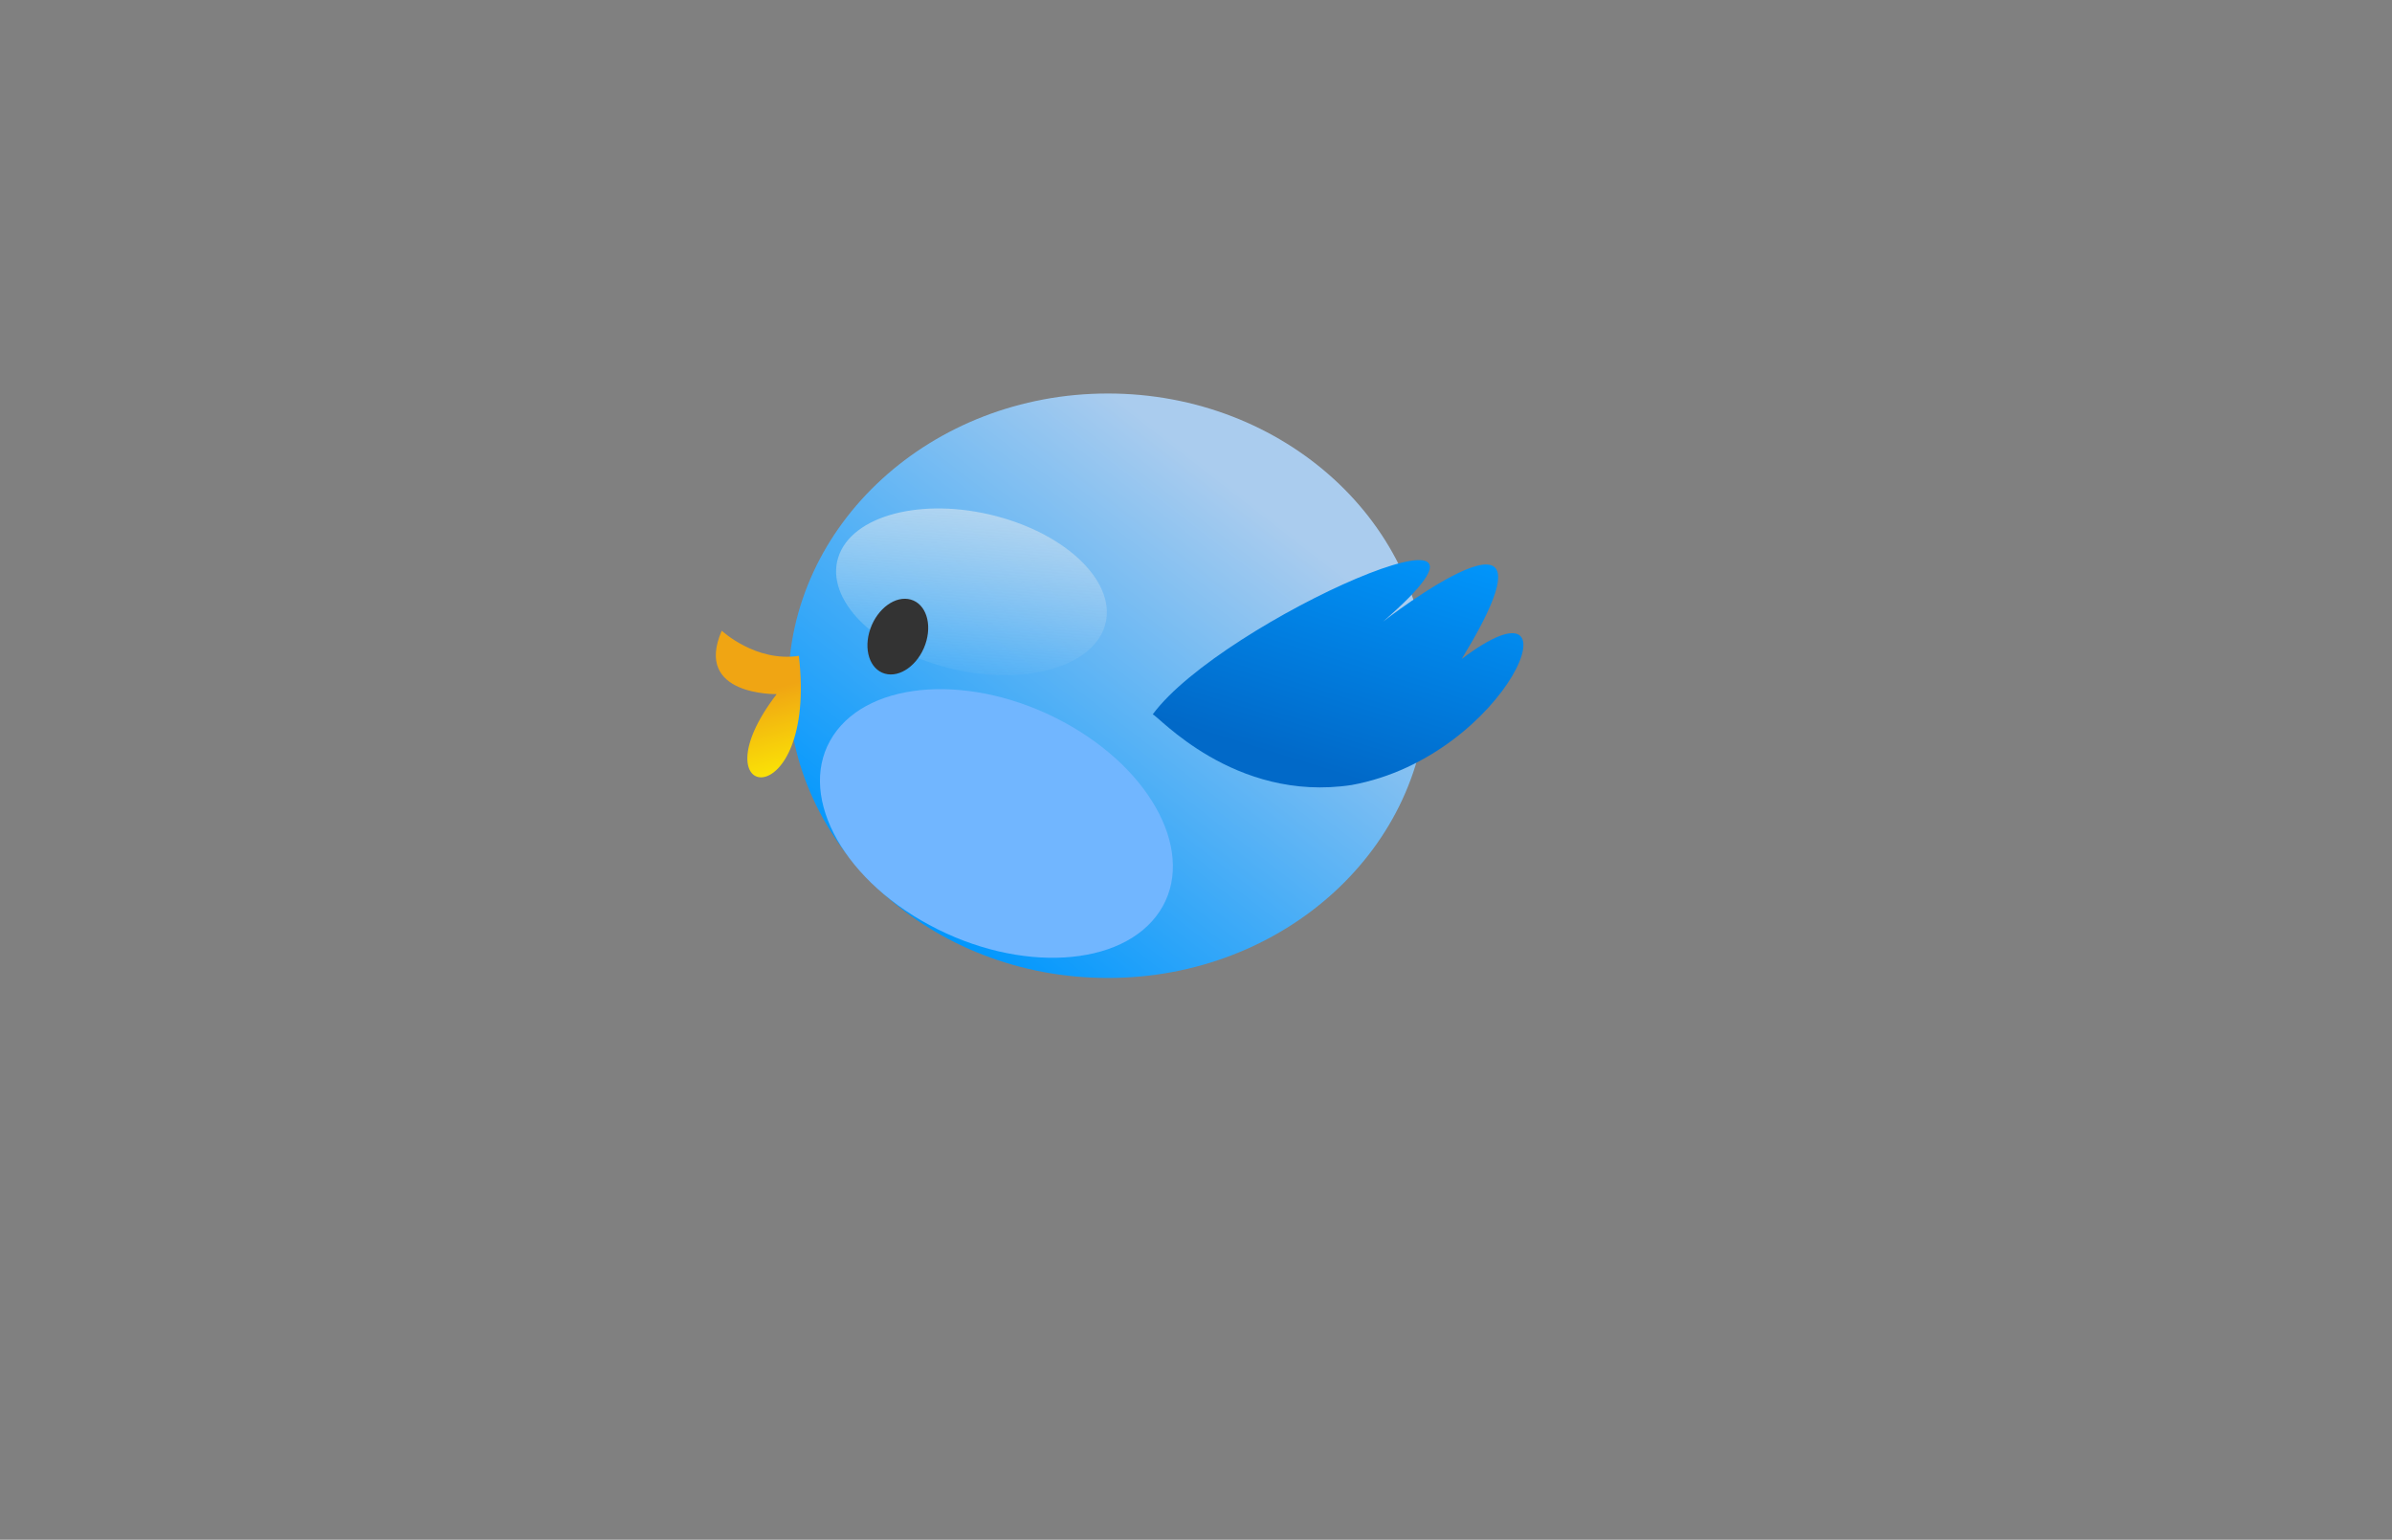 <?xml version="1.0"?><svg width="553.434" height="356.351" xmlns="http://www.w3.org/2000/svg" xmlns:xlink="http://www.w3.org/1999/xlink">
 <rect width="100%" height="100%" fill="#808080" stroke="none"/>
 <title>twitter</title>
 <defs>
  <linearGradient id="linearGradient5409">
   <stop offset="0" id="stop5411" stop-color="#eeeeee"/>
   <stop offset="1" id="stop5413" stop-opacity="0" stop-color="#eeeeee"/>
  </linearGradient>
  <linearGradient id="linearGradient5399">
   <stop offset="0" id="stop5401" stop-color="#0197fd"/>
   <stop offset="1" id="stop5403" stop-color="#0169c8"/>
  </linearGradient>
  <linearGradient id="linearGradient5387">
   <stop offset="0" id="stop5389" stop-color="#f0a513"/>
   <stop offset="1" id="stop5391" stop-color="#ffff00"/>
  </linearGradient>
  <linearGradient id="linearGradient5371">
   <stop offset="0" id="stop5373" stop-color="#aaccee"/>
   <stop offset="1" id="stop5375" stop-color="#0197fd"/>
  </linearGradient>
  <linearGradient xlink:href="#linearGradient5409" id="linearGradient5430" x1="0.532" y1="0.016" x2="0.592" y2="1.008"/>
  <linearGradient xlink:href="#linearGradient5399" id="linearGradient3027" x1="0.575" y1="0.159" x2="0.291" y2="0.86"/>
  <linearGradient xlink:href="#linearGradient5371" id="linearGradient3830" x1="0.745" y1="0.202" x2="0.179" y2="0.87"/>
  <linearGradient xlink:href="#linearGradient5387" id="linearGradient3024" x1="0.045" y1="0.412" x2="0.159" y2="1.063"/>
  <pattern height="100" width="100" y="0" x="0" patternUnits="userSpaceOnUse" id="gridpattern">
   <image height="100" width="100" y="0" x="0"/>
  </pattern>
 </defs>
 <g>
  <title>Layer 1</title>
  <g id="svg_1">
   <path d="m221.033,149.912c-3.471,9.877 -12.342,16.146 -19.814,14.004c-7.472,-2.143 -10.715,-11.886 -7.244,-21.763c3.471,-9.876 12.342,-16.146 19.814,-14.004c7.472,2.143 10.715,11.886 7.244,21.763z" fill="#eeeeee" id="svg_2"/>
   <path d="m330.28,158.706c0,37.354 -33.107,67.634 -73.946,67.634c-40.839,0 -73.946,-30.281 -73.946,-67.634c0,-37.354 33.107,-67.635 73.946,-67.635c40.839,0 73.946,30.281 73.946,67.635z" fill="url(#linearGradient3830)" id="svg_3"/>
   <path d="m268.296,210.941c-8.575,12.973 -32.429,14.374 -53.279,3.13c-20.85,-11.245 -30.8,-30.878 -22.225,-43.851c8.575,-12.973 32.429,-14.375 53.279,-3.13c20.85,11.245 30.8,30.878 22.225,43.851z" fill="#71b6ff" id="svg_4"/>
   <path d="m255.588,144.964c-3.082,9.698 -19.378,13.981 -36.399,9.568c-17.021,-4.414 -28.32,-15.853 -25.238,-25.551c3.082,-9.698 19.378,-13.981 36.399,-9.568c17.02,4.414 28.32,15.853 25.238,25.551z" fill="url(#linearGradient5430)" opacity="0.539" id="svg_5"/>
   <path d="m214.082,149.156c-1.663,4.732 -5.855,7.753 -9.364,6.747c-3.508,-1.006 -5.004,-5.658 -3.342,-10.39c1.663,-4.732 5.855,-7.753 9.364,-6.746c3.508,1.006 5.004,5.658 3.341,10.39z" fill="#333333" id="svg_6"/>
   <path d="m266.698,165.341c16.045,-21.806 91.964,-54.928 53.288,-21.472c0,0 44.798,-34.873 18.21,8.634c28.783,-21.754 10.848,22.557 -25.458,29.175c-27.295,4.159 -45.053,-16.338 -46.039,-16.338z" fill="url(#linearGradient3027)" id="svg_7"/>
   <path d="m166.991,145.968c0,0 7.826,7.334 17.844,5.821c4.362,37.716 -24.576,34.2 -5.131,8.851c0,0 -19.31,0.459 -12.713,-14.672z" fill="url(#linearGradient3024)" id="svg_8"/>
  </g>
 </g>
</svg>